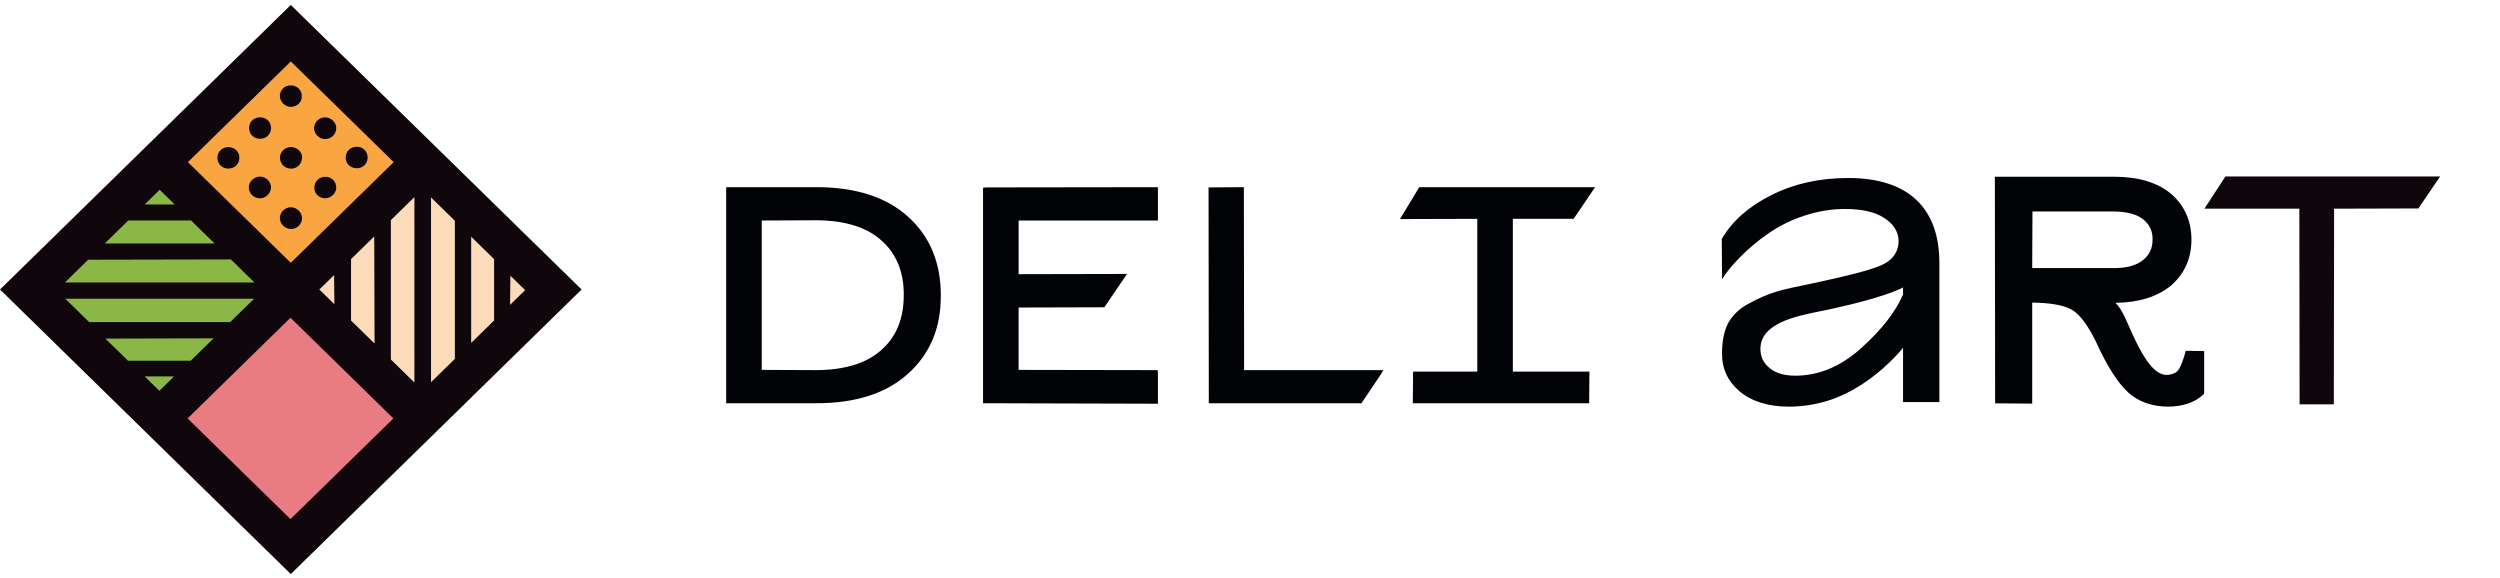 <?xml version="1.0" encoding="UTF-8"?> <svg xmlns="http://www.w3.org/2000/svg" width="255" height="59" viewBox="0 0 255 59" fill="none"><path fill-rule="evenodd" clip-rule="evenodd" d="M92.612 22.098C94.854 24.095 95.963 26.807 95.963 30.11C95.988 33.438 94.854 36.126 92.612 38.122C90.42 40.119 87.271 41.13 83.29 41.13H74.069V19.091H83.29C87.271 19.091 90.42 20.102 92.612 22.098ZM89.916 35.682C91.428 34.351 92.183 32.477 92.183 30.11C92.209 27.768 91.428 25.87 89.916 24.539C88.404 23.158 86.162 22.493 83.315 22.468L77.697 22.493V37.728L83.315 37.753C86.162 37.728 88.404 37.062 89.916 35.682Z" fill="#020306"></path><path d="M100.271 19.141V41.13L118.108 41.18V38.074L118.083 37.753L103.898 37.728L103.899 31.368L112.641 31.343L114.958 27.942L103.899 27.966V22.493H118.108V19.091L100.598 19.116L100.271 19.141Z" fill="#020306"></path><path d="M126.875 19.091L123.272 19.116L123.298 41.13H138.867L140.807 38.246L141.11 37.753H126.9L126.875 19.091Z" fill="#020306"></path><path d="M160.509 22.321L162.7 19.091L144.763 19.091L142.797 22.345L150.683 22.321V37.901H144.133L144.107 41.13H162.096L162.121 37.901H154.311V22.321H160.509Z" fill="#020306"></path><path d="M226.993 18L224.85 21.287H234.532L234.559 41.245L238.051 41.245L238.077 21.287L246.674 21.262L248.897 18L226.993 18Z" fill="#10070C"></path><path fill-rule="evenodd" clip-rule="evenodd" d="M195.461 20.382C197.048 21.883 197.815 24.032 197.815 26.827V41.012H194.111V35.473C194.111 35.473 191.016 39.433 186.493 40.857C185.249 41.245 183.9 41.478 182.472 41.478C180.356 41.478 178.636 40.935 177.419 39.899C176.229 38.89 175.62 37.57 175.647 35.991C175.647 34.8 175.858 33.764 176.282 32.936C176.758 32.108 177.446 31.435 178.424 30.943C179.403 30.399 180.329 30.011 181.176 29.752C182.022 29.493 183.239 29.235 184.773 28.924C188.212 28.199 190.567 27.604 191.757 27.112C193.027 26.594 193.635 25.74 193.662 24.575C193.635 23.617 193.133 22.815 192.127 22.194C191.202 21.599 189.852 21.314 188.159 21.314C185.514 21.314 182.604 22.246 180.356 23.825C178.239 25.274 176.388 27.241 175.647 28.484L175.62 24.368C176.679 22.556 178.372 21.055 180.647 19.916C182.948 18.751 185.567 18.156 188.53 18.156C191.545 18.156 193.9 18.906 195.461 20.382ZM194.111 29.312L193.768 29.493C192.048 30.244 189.165 31.047 185.17 31.849C183.239 32.237 181.837 32.677 180.964 33.273C180.038 33.868 179.562 34.645 179.562 35.576C179.562 36.405 179.888 37.069 180.541 37.57C181.149 38.061 181.996 38.32 183.107 38.32C185.54 38.32 187.789 37.362 189.852 35.499C191.916 33.635 193.344 31.823 194.111 30.037V29.312Z" fill="#020306"></path><path fill-rule="evenodd" clip-rule="evenodd" d="M224.824 35.809V40.158L224.718 40.261C223.845 41.064 222.655 41.452 221.2 41.478C219.507 41.478 218.105 40.986 217.047 40.002C216.015 39.045 214.93 37.362 213.819 34.929C213.026 33.272 212.206 32.159 211.412 31.642C210.565 31.124 209.163 30.891 207.285 30.865V41.167L203.502 41.141L203.476 18.026H215.645C218.131 18.026 220.062 18.621 221.438 19.76C222.813 20.951 223.528 22.53 223.528 24.445C223.528 26.361 222.813 27.94 221.438 29.131C220.089 30.244 218.184 30.865 215.777 30.891C216.2 31.305 216.614 32.004 217.02 32.987C217.867 34.955 218.607 36.353 219.242 37.129C219.824 37.871 220.415 38.242 221.015 38.242C221.455 38.225 221.808 38.104 222.073 37.88C222.258 37.699 222.575 37.181 222.946 35.783L224.824 35.809ZM218.607 26.516C219.242 25.998 219.56 25.326 219.56 24.445C219.586 23.591 219.269 22.918 218.607 22.375C217.972 21.857 216.967 21.598 215.671 21.572L207.312 21.572L207.285 27.345H215.645C216.967 27.345 217.946 27.06 218.607 26.516Z" fill="#020306"></path><path d="M29.661 31.314L41.244 42.649L29.693 53.951L18.11 42.617L29.661 31.314Z" fill="#E97C83"></path><path d="M16.287 18.227L27.838 29.529L16.287 40.832L4.736 29.529L16.287 18.227Z" fill="#8AB746"></path><path d="M43.036 18.227L54.619 29.561L43.068 40.864L31.485 29.529L43.036 18.227Z" fill="#FBDBB9"></path><path d="M29.661 5.14L41.212 16.442L29.661 27.745L18.11 16.442L29.661 5.14Z" fill="#F9A642"></path><path d="M28.541 22.266C28.541 21.64 29.053 21.139 29.693 21.139C30.301 21.17 30.781 21.64 30.813 22.235C30.813 22.861 30.301 23.362 29.661 23.362C29.053 23.33 28.573 22.861 28.541 22.266Z" fill="#10070C"></path><path d="M32.061 19.134C32.061 18.508 32.573 18.007 33.181 18.038C33.789 18.007 34.301 18.508 34.301 19.134C34.301 19.698 33.789 20.199 33.181 20.23C32.541 20.23 32.029 19.729 32.061 19.134Z" fill="#10070C"></path><path d="M35.261 16.067C35.261 15.44 35.741 14.971 36.381 14.971C36.989 14.939 37.501 15.44 37.501 16.067C37.501 16.693 37.021 17.162 36.381 17.162C35.741 17.162 35.229 16.661 35.261 16.067Z" fill="#10070C"></path><path d="M25.374 19.104C25.374 18.54 25.886 18.039 26.494 18.008C27.134 18.008 27.646 18.509 27.646 19.135C27.614 19.73 27.102 20.231 26.526 20.231C25.886 20.231 25.374 19.73 25.374 19.104Z" fill="#10070C"></path><path d="M28.669 16.567C28.381 16.035 28.637 15.346 29.213 15.096C29.789 14.845 30.429 15.096 30.717 15.628C30.973 16.192 30.685 16.849 30.173 17.099C29.597 17.35 28.925 17.131 28.669 16.567Z" fill="#10070C"></path><path d="M32.029 13.092C32.029 12.466 32.541 11.965 33.181 11.965C33.789 11.996 34.301 12.497 34.301 13.061C34.301 13.687 33.789 14.188 33.149 14.188C32.573 14.188 32.061 13.687 32.029 13.092Z" fill="#10070C"></path><path d="M22.174 16.098C22.174 15.472 22.654 15.002 23.294 15.002C23.934 15.002 24.446 15.503 24.414 16.098C24.414 16.724 23.934 17.194 23.294 17.194C22.686 17.225 22.174 16.724 22.174 16.098Z" fill="#10070C"></path><path d="M25.406 13.061C25.406 12.434 25.886 11.965 26.526 11.965C27.166 11.965 27.646 12.434 27.646 13.061C27.646 13.687 27.166 14.156 26.526 14.156C25.886 14.156 25.406 13.687 25.406 13.061Z" fill="#10070C"></path><path d="M28.541 9.805C28.541 9.179 29.053 8.678 29.661 8.709C30.301 8.709 30.813 9.21 30.781 9.805C30.813 10.4 30.301 10.901 29.661 10.901C29.085 10.901 28.573 10.4 28.541 9.805Z" fill="#10070C"></path><path fill-rule="evenodd" clip-rule="evenodd" d="M59.323 29.529L29.661 58.554L0 29.529L29.661 0.505L59.323 29.529ZM34.109 31.032L34.077 28.058L32.573 29.529L34.109 31.032ZM35.805 32.692L38.205 35.04L38.173 24.113L35.805 26.43V32.692ZM39.868 36.668L42.268 39.016V20.105L39.868 22.453V36.668ZM43.964 38.985L46.396 36.605V22.516L43.964 20.137V38.985ZM48.06 34.977L50.396 32.692V26.43L48.06 24.144V34.977ZM52.027 31.095L53.563 29.592L52.059 28.121L52.027 31.095ZM19.166 16.536L29.661 26.805L40.157 16.536L29.661 6.266L19.166 16.536ZM25.918 30.469H6.655L9.087 32.848H23.486L25.918 30.469ZM19.486 22.485H13.087L10.687 24.833H21.886L19.486 22.485ZM8.991 26.492L6.623 28.809H25.95L23.55 26.461L8.991 26.492ZM21.79 34.508L10.751 34.539L13.055 36.793H19.454L21.79 34.508ZM16.287 19.354L14.751 20.857H17.822L16.287 19.354ZM16.255 39.862L17.758 38.39H14.751L16.255 39.862ZM40.124 42.68L29.629 32.41L19.134 42.68L29.629 52.949L40.124 42.68Z" fill="#10070C"></path></svg> 